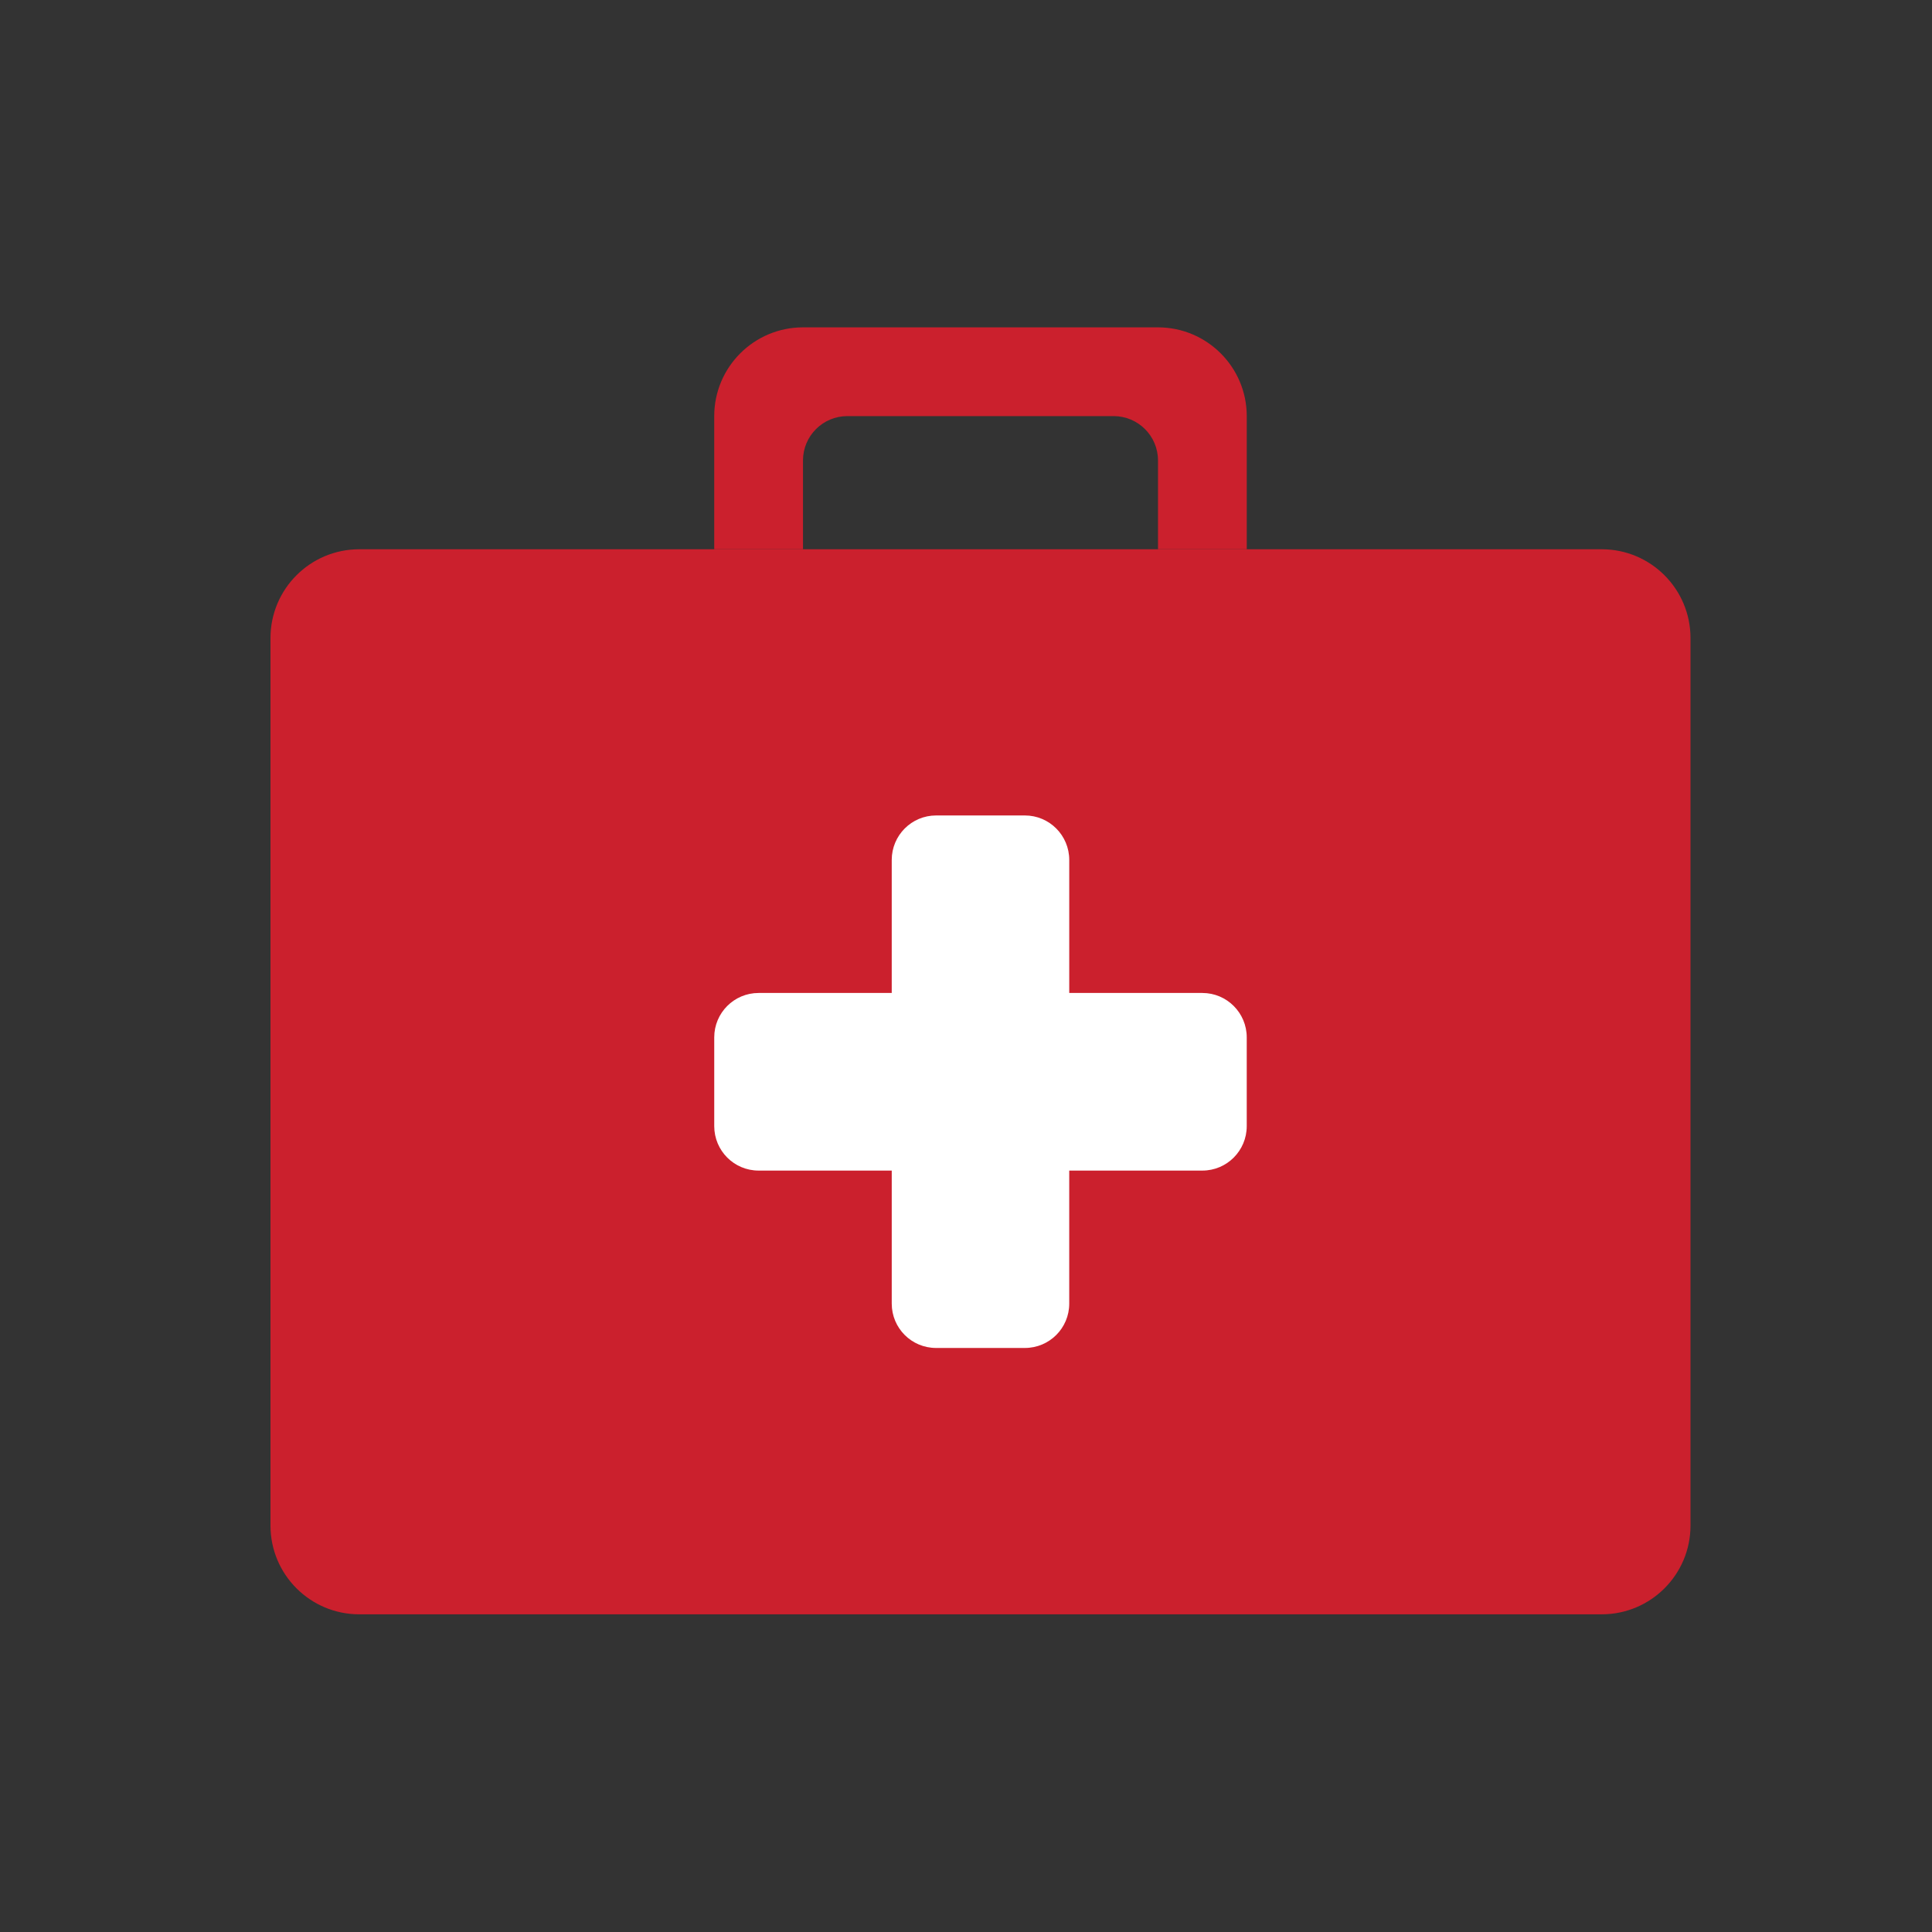 <?xml version="1.0" encoding="utf-8"?>
<!-- Generator: Adobe Illustrator 15.0.0, SVG Export Plug-In . SVG Version: 6.00 Build 0)  -->
<!DOCTYPE svg PUBLIC "-//W3C//DTD SVG 1.1//EN" "http://www.w3.org/Graphics/SVG/1.1/DTD/svg11.dtd">
<svg version="1.1" id="Layer_1" xmlns="http://www.w3.org/2000/svg" xmlns:xlink="http://www.w3.org/1999/xlink" x="0px" y="0px"
	   viewBox="0 0 200 200" enable-background="new 0 0 200 200" xml:space="preserve">
<rect x="0" y="0" width="200" height="200" fill="#333333" stroke="none"/>
<g id="Layer_1_1_">
</g>
<path fill="#CB202D" d="M119.875,33.888h-36.75c-5.07,0-9.188,4.116-9.188,9.187v13.783h9.188v-9.189
	c0-2.535,2.054-4.594,4.593-4.594h27.564c2.539,0,4.594,2.059,4.594,4.594v9.188h9.188V43.074
	C129.063,38.007,124.945,33.888,119.875,33.888z"/>
<path fill="#CB202D" d="M37.188,56.86h128.625c5.072,0,9.187,4.116,9.187,9.192v91.873c0,5.072-4.114,9.188-9.187,9.188H37.188
	c-5.072,0-9.188-4.115-9.188-9.188V66.052C28,60.976,32.116,56.86,37.188,56.86z"/>
<path fill="#FFFFFF" d="M124.469,102.792h-13.781V89.02c0-2.541-2.054-4.604-4.594-4.604h-9.188c-2.541,0-4.594,2.063-4.594,4.604
	v13.772H78.531c-2.541,0-4.593,2.062-4.593,4.594v9.188c0,2.545,2.054,4.604,4.593,4.604h13.782v13.771
	c0,2.543,2.053,4.592,4.593,4.592h9.187c2.54,0,4.594-2.049,4.594-4.592v-13.771h13.781c2.54,0,4.594-2.059,4.594-4.604v-9.188
	C129.063,104.858,127.008,102.792,124.469,102.792z"/>
</svg>
